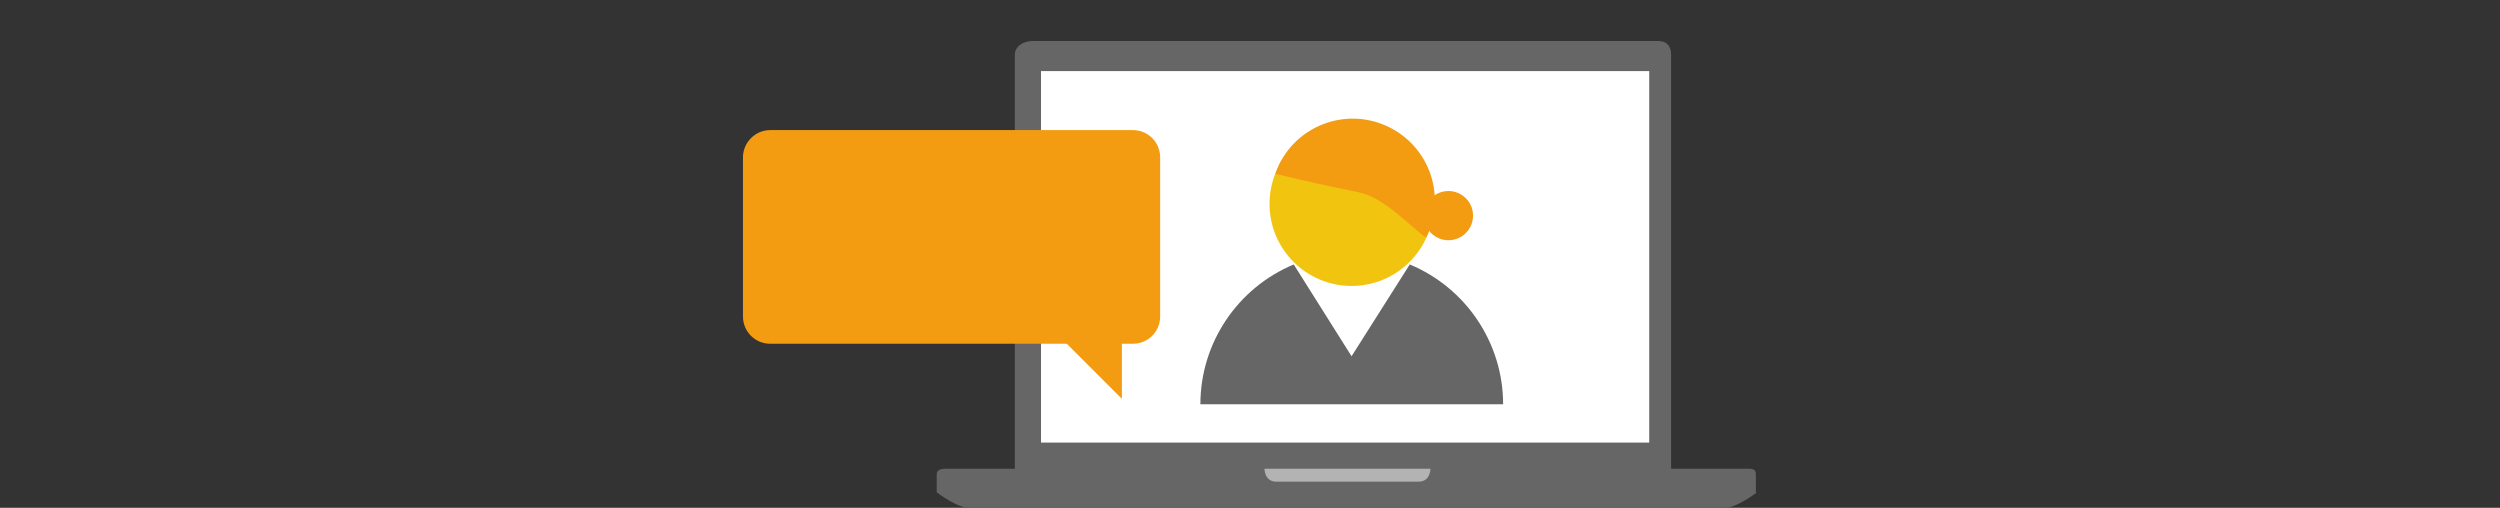 <?xml version="1.0" encoding="utf-8"?>
<!-- Generator: Adobe Illustrator 22.0.1, SVG Export Plug-In . SVG Version: 6.00 Build 0)  -->
<svg version="1.1" id="Lager_1" xmlns="http://www.w3.org/2000/svg" xmlns:xlink="http://www.w3.org/1999/xlink" x="0px" y="0px"
	 viewBox="0 0 640 130" style="enable-background:new 0 0 640 130;" xml:space="preserve">
<rect x="0" y="0" width="640" height="130" fill="#333333" stroke="none"/>
<style type="text/css">
	.st0{fill:#666666;}
	.st1{fill:#FFFFFF;}
	.st2{fill:#B3B3B3;}
	.st3{fill:#F1C40F;}
	.st4{fill:#F39C12;}
</style>
<title>p4-1</title>
<g id="Lager_2_1_">
	<g id="Layer_2">
		<path class="st0" d="M427.8,121.7h-168V14c0-2.2,2.3-3.5,4.5-3.5h160.2c2.2,0,3.3,1.3,3.3,3.5V121.7z"/>
		<rect x="266.5" y="18.2" class="st1" width="155.7" height="95.1"/>
		<path class="st0" d="M449.5,126.1v-4.7c0-1.1-0.6-1.4-1.7-1.4H242c-1.1,0-2.2,0.3-2.2,1.4v4.7h0.1c0,0,5.1,3.9,8.1,3.9h193.6
			c3,0,8.1-3.9,8.1-3.9L449.5,126.1z"/>
		<path class="st2" d="M363.2,123.3h-36.5c-3,0-3-3.3-3-3.3h42.5C366.2,120,366.2,123.3,363.2,123.3z"/>
		<path class="st1" d="M307.3,103.5c0-21.4,17.3-38.7,38.7-38.7c21.4,0,38.7,17.3,38.7,38.7H307.3z"/>
		<circle class="st3" cx="346" cy="52.2" r="21"/>
		<path class="st4" d="M326.5,44.5L326.5,44.5c7.1,1.7,13.3,3.1,20.2,4.5c6.6,1,11.5,6.3,17,10.8c0.5,0.4,0.9,0.7,1.4,1
			c5.2-10.4,1-23-9.4-28.2c-10.4-5.2-23-1-28.2,9.4C327.1,42.8,326.8,43.6,326.5,44.5L326.5,44.5z"/>
		<path class="st0" d="M307.3,103.5h77.5c0-15.7-9.5-29.8-23.9-35.8L346,91.2l-14.8-23.5C316.8,73.7,307.3,87.8,307.3,103.5z"/>
		<circle class="st4" cx="370.8" cy="55.2" r="6.3"/>
		<path class="st4" d="M197.2,33.3H290c3.9,0,7,3.1,7,7V81c0,3.9-3.1,7-7,7h-92.8c-3.9,0-7-3.1-7-7V40.3
			C190.2,36.5,193.3,33.3,197.2,33.3z"/>
		<polygon class="st4" points="287.2,102.1 258.3,73.2 287.2,73.2 		"/>
	</g>
</g>
</svg>
